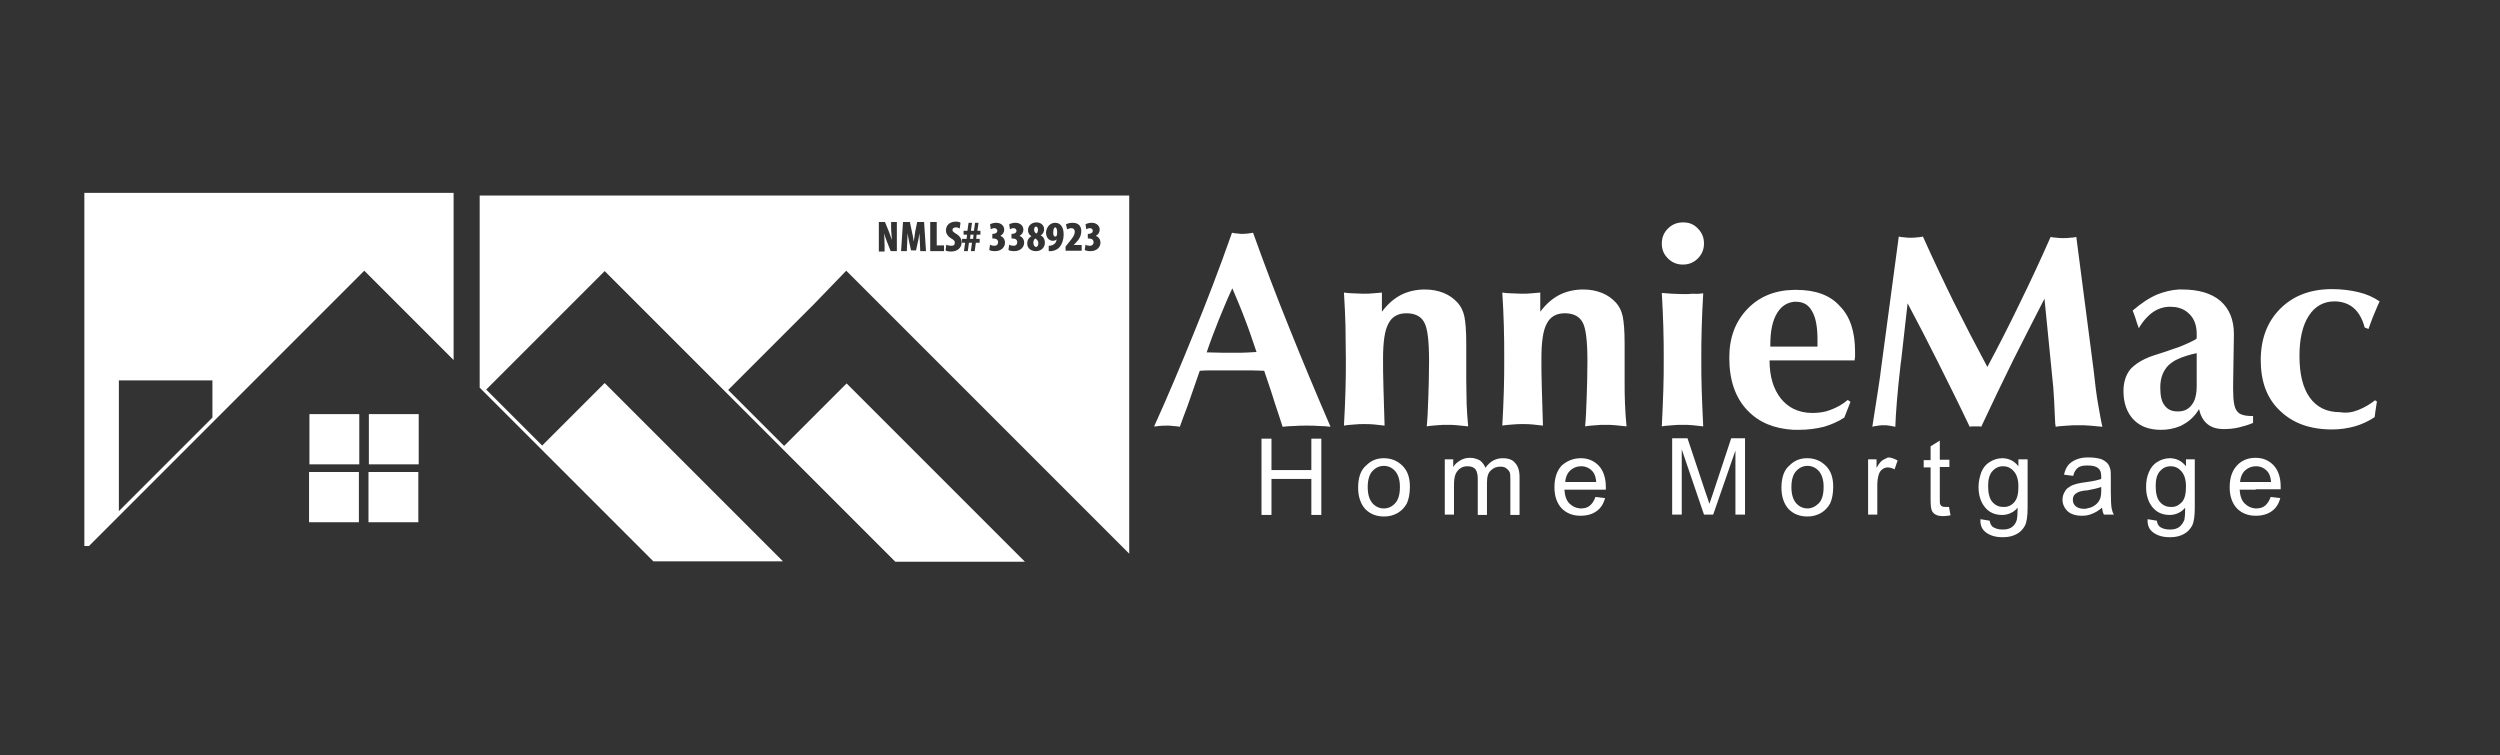 <svg width="652" height="197" viewBox="0 0 652 197" fill="none" xmlns="http://www.w3.org/2000/svg">
<rect x="0" y="0" width="652" height="197" fill="#333333" stroke="none"/>
<path d="M87.2 121.1H80.7V108H87.2H93.7V121.1H87.2ZM80.6 136.2H87.1H93.6V123.1H87.1H80.6V136.2ZM109.2 121.1V108H102.7H96.2V121.1H102.7H109.2ZM96.1 136.2H102.6H109.1V123.1H102.6H96.1V136.2Z" fill="white"/>
<path d="M43.2 122.401L87.2 78.401L95 70.601L102.8 78.401L118.3 93.901V50.301H22V142.401H23.2L43.2 122.401ZM31 99.201H43.2H55.4V108.901L43.2 121.101L31 133.301V99.201Z" fill="white"/>
<path d="M270.2 64.402C269.8 64.402 269.5 63.901 269.5 63.301C269.5 62.801 269.7 62.402 270 62.202C270.3 62.302 270.8 62.802 270.8 63.402C270.8 63.902 270.6 64.402 270.2 64.402ZM253.9 61.202H253.1L253 62.301H253.8L253.9 61.202ZM270.3 60.902C270.5 60.802 270.7 60.402 270.7 60.002C270.7 59.602 270.6 59.102 270.2 59.102C269.8 59.102 269.7 59.502 269.7 59.902C269.7 60.402 269.9 60.702 270.3 60.902ZM275.2 61.702C275.4 61.702 275.6 61.502 275.6 61.402C275.7 61.202 275.7 61.102 275.7 60.502C275.7 59.802 275.5 59.301 275.2 59.301C274.9 59.301 274.7 59.802 274.7 60.502C274.6 61.102 274.8 61.702 275.2 61.702Z" fill="white"/>
<path d="M220.7 70.6L294.5 144.4V51H125.1V101.1L170.4 146.4H204.2L157.7 99.9L141.4 116.2L126.8 101.6L157.7 70.7L212.4 125.4L233.5 146.5H267.3L220.8 100L212.4 108.4L204.5 116.3L189.9 101.7L212.4 79.2L220.7 70.6ZM283.1 63.8C283.4 64 283.8 64.1 284.2 64.1C284.9 64.1 285.2 63.7 285.2 63.2C285.2 62.4 284.6 62.2 283.9 62.2H283.7V61H283.8C284.3 61 285 60.8 285 60.2C285 59.8 284.7 59.5 284.2 59.5C283.9 59.5 283.6 59.6 283.3 59.8L283.1 58.5C283.4 58.3 284.1 58.1 284.7 58.1C286.1 58.1 286.8 59 286.8 59.9C286.8 60.6 286.4 61.2 285.8 61.5C286.5 61.8 287 62.4 287 63.3C287 64.4 286.1 65.5 284.4 65.5C283.8 65.5 283.2 65.4 282.9 65.2L283.1 63.8ZM277.9 64.3L278.7 63.3C279.7 62.1 280.3 61.3 280.3 60.4C280.3 59.9 280 59.5 279.4 59.5C279 59.5 278.6 59.7 278.3 59.8L278 58.5C278.4 58.3 279 58.1 279.7 58.1C281.5 58.1 282 59.2 282 60.3C282 61.7 281.2 62.7 280.4 63.5L280 63.9H282.1V65.4H277.9V64.3ZM275.2 58.1C276.6 58.1 277.4 59.3 277.4 61.1C277.4 62.8 276.8 64 276.1 64.7C275.6 65.1 275 65.4 274.2 65.5C274 65.5 273.7 65.5 273.5 65.5V64.1C273.8 64.1 274 64.1 274.2 64C274.4 64 274.7 63.8 275 63.6C275.3 63.4 275.5 62.9 275.6 62.4C275.4 62.6 275.1 62.8 274.6 62.8C273.6 62.8 272.8 62 272.8 60.6C272.9 59.4 273.7 58.1 275.2 58.1ZM268.1 60C268.1 58.8 269.1 58 270.3 58C271.3 58 272.3 58.6 272.3 59.8C272.3 60.2 272.2 60.9 271.4 61.4C272.1 61.7 272.5 62.4 272.5 63.3C272.5 64.7 271.4 65.5 270.2 65.5C268.9 65.5 267.9 64.8 267.9 63.5C267.9 62.6 268.3 62 269 61.6C268.3 61.2 268.1 60.6 268.1 60ZM263.2 63.8C263.5 64 263.9 64.1 264.3 64.1C265 64.1 265.3 63.7 265.3 63.2C265.3 62.4 264.7 62.2 264 62.2H263.8V61H263.9C264.4 61 265.1 60.8 265.1 60.2C265.1 59.8 264.8 59.5 264.3 59.5C264 59.5 263.7 59.6 263.4 59.8L263.2 58.5C263.5 58.3 264.2 58.1 264.8 58.1C266.2 58.1 266.9 59 266.9 59.9C266.9 60.6 266.5 61.2 265.9 61.5C266.6 61.8 267.1 62.4 267.1 63.3C267.1 64.4 266.2 65.5 264.5 65.5C263.9 65.5 263.3 65.4 263 65.2L263.2 63.8ZM258.2 63.8C258.5 64 258.9 64.1 259.3 64.1C260 64.1 260.3 63.7 260.3 63.2C260.3 62.4 259.7 62.2 259 62.2H258.8V61H258.9C259.4 61 260.1 60.8 260.1 60.2C260.1 59.8 259.8 59.5 259.3 59.5C259 59.5 258.7 59.6 258.4 59.8L258.2 58.5C258.5 58.3 259.2 58.1 259.8 58.1C261.2 58.1 261.9 59 261.9 59.9C261.9 60.6 261.5 61.2 260.9 61.5C261.6 61.8 262.1 62.4 262.1 63.3C262.1 64.4 261.2 65.5 259.5 65.5C258.9 65.5 258.3 65.4 258 65.2L258.2 63.8ZM251.1 62.3H252.1L252.2 61.2H251.3V60.2H252.3L252.6 58.1H253.5L253.2 60.2H254L254.3 58.1H255.2L254.9 60.2H255.7V61.2H254.7L254.6 62.3H255.5V63.3H254.5L254.2 65.5H253.2L253.5 63.3H252.7L252.4 65.5H251.4L251.7 63.3H250.9V62.3H251.1ZM248.1 62.2C246.9 61.5 246.7 60.6 246.7 60.1C246.7 58.9 247.5 57.8 249.3 57.8C249.8 57.8 250.3 57.9 250.5 58.1L250.3 59.6C250.1 59.5 249.8 59.3 249.3 59.3C248.7 59.3 248.4 59.6 248.4 60C248.4 60.3 248.6 60.5 249.4 61C250.4 61.6 250.8 62.4 250.8 63.2C250.8 64.6 249.7 65.6 248.1 65.6C247.4 65.6 246.8 65.5 246.6 65.3L246.8 63.8C247.1 64 247.7 64.1 248.1 64.1C248.8 64.1 249 63.8 249 63.4C249.1 62.9 248.8 62.6 248.1 62.2ZM242.6 57.9H244.3V64H246.2V65.5H242.6V57.9ZM235.5 57.9H237.3L237.8 60.3C238 61.2 238.2 62.1 238.3 63C238.4 62.2 238.6 61.3 238.7 60.3L239.2 57.9H241L241.5 65.5H240L239.9 63.1C239.9 62.5 239.8 61.6 239.8 60.8C239.7 61.6 239.5 62.5 239.4 63L238.9 65.3H237.6L237.1 63C237 62.5 236.8 61.6 236.7 60.8C236.7 61.6 236.6 62.5 236.6 63.1L236.5 65.5H235L235.5 57.9ZM229.2 57.9H230.8L231.9 60.6C232.1 61.1 232.4 62 232.6 62.6C232.6 62 232.4 60.5 232.4 59.1V57.9H233.9V65.5H232.3L231.3 63C231.1 62.4 230.7 61.4 230.6 60.9C230.6 61.6 230.7 62.8 230.7 64.3V65.6H229.2V57.9Z" fill="white"/>
<path d="M342 114.401H344.6V134.301H342V124.901H331.6V134.301H329V114.401H331.6V122.601H342V114.401ZM360.9 119.501C362.9 119.501 364.5 120.201 365.8 121.501C367.1 122.801 367.7 124.601 367.7 126.901C367.7 128.801 367.4 130.201 366.9 131.301C366.3 132.401 365.5 133.201 364.5 133.801C363.4 134.401 362.3 134.701 361 134.701C359 134.701 357.4 134.101 356.1 132.801C354.9 131.501 354.2 129.601 354.2 127.201C354.2 124.501 354.9 122.501 356.4 121.301C357.6 120.101 359.1 119.501 360.9 119.501ZM363.9 131.201C364.7 130.301 365.1 128.901 365.1 127.001C365.1 125.201 364.7 123.901 363.9 122.901C363.1 122.001 362.1 121.501 360.9 121.501C359.7 121.501 358.7 122.001 357.9 122.901C357.1 123.801 356.7 125.201 356.7 127.001C356.7 128.901 357.1 130.201 357.9 131.201C358.7 132.101 359.7 132.601 360.9 132.601C362.1 132.601 363.1 132.101 363.9 131.201ZM391.9 119.501C390.1 119.501 388.6 120.301 387.4 122.001C387.1 121.201 386.6 120.601 386 120.101C385.3 119.701 384.4 119.401 383.4 119.401C382.4 119.401 381.6 119.601 380.8 120.101C380.1 120.501 379.4 121.101 379 121.801V119.801H376.8V134.201H379.2V126.701C379.2 125.401 379.3 124.401 379.6 123.701C379.9 123.001 380.3 122.501 380.9 122.101C381.5 121.701 382.1 121.601 382.8 121.601C383.7 121.601 384.4 121.901 384.8 122.401C385.2 122.901 385.4 123.801 385.4 124.901V134.301H387.8V125.901C387.8 124.401 388.1 123.301 388.8 122.701C389.5 122.001 390.3 121.701 391.3 121.701C391.9 121.701 392.4 121.801 392.8 122.101C393.2 122.401 393.5 122.701 393.7 123.101C393.9 123.501 393.9 124.201 393.9 125.201V134.301H396.3V124.401C396.3 122.801 395.9 121.501 395.1 120.701C394.5 119.901 393.4 119.501 391.9 119.501ZM412.3 119.501C414.2 119.501 415.8 120.201 417 121.501C418.2 122.801 418.8 124.701 418.8 127.001C418.8 127.201 418.8 127.401 418.8 127.701H412.2H408C408.1 129.301 408.5 130.501 409.3 131.301C410.1 132.101 411 132.501 412.1 132.601H412.3C413.2 132.601 414 132.401 414.6 131.901C415.2 131.401 415.7 130.701 416.1 129.601L418.6 129.901C418.2 131.401 417.5 132.501 416.4 133.301C415.3 134.101 413.9 134.501 412.3 134.501H412.1C410.1 134.501 408.5 133.801 407.3 132.601C406.1 131.301 405.4 129.501 405.4 127.101C405.4 124.701 406 122.801 407.3 121.401C408.7 120.201 410.3 119.501 412.3 119.501ZM416.3 125.701C416.2 124.501 415.9 123.601 415.4 123.001C414.6 122.101 413.6 121.601 412.4 121.601H412.3C411.2 121.601 410.3 122.001 409.5 122.701C408.7 123.501 408.3 124.501 408.2 125.701H412.2H416.3ZM446.9 128.201C446.4 129.601 446.1 130.701 445.8 131.401C445.6 130.701 445.3 129.801 444.8 128.401L440.1 114.301H436.1V134.201H438.6V117.201L444.4 134.201H446.8L452.6 117.501V134.201H455.1V114.301H451.5L446.9 128.201ZM471.3 119.501C473.3 119.501 474.9 120.201 476.2 121.501C477.5 122.801 478.1 124.601 478.1 126.901C478.1 128.801 477.8 130.201 477.3 131.301C476.7 132.401 475.9 133.201 474.9 133.801C473.8 134.401 472.7 134.701 471.4 134.701C469.4 134.701 467.8 134.101 466.5 132.801C465.3 131.501 464.6 129.601 464.6 127.201C464.6 124.501 465.3 122.501 466.8 121.301C468 120.101 469.5 119.501 471.3 119.501ZM474.4 131.201C475.2 130.301 475.6 128.901 475.6 127.001C475.6 125.201 475.2 123.901 474.4 122.901C473.6 122.001 472.6 121.501 471.4 121.501C470.2 121.501 469.2 122.001 468.4 122.901C467.6 123.801 467.2 125.201 467.2 127.001C467.2 128.901 467.6 130.201 468.4 131.201C469.2 132.101 470.2 132.601 471.4 132.601C472.5 132.601 473.5 132.101 474.4 131.201ZM491 120.001C490.5 120.301 490 121.001 489.4 122.001V119.801H487.2V134.201H489.6V126.601C489.6 125.601 489.7 124.601 490 123.701C490.2 123.101 490.5 122.701 490.9 122.401C491.3 122.101 491.8 121.901 492.3 121.901C492.9 121.901 493.5 122.101 494.1 122.401L494.9 120.101C494 119.601 493.2 119.301 492.4 119.301C492 119.501 491.5 119.701 491 120.001ZM507.2 132.201C506.8 132.201 506.6 132.101 506.4 132.001C506.2 131.901 506.1 131.701 506 131.501C505.9 131.301 505.9 130.901 505.9 130.201V121.801H508.4V119.901H505.9V114.901L503.5 116.401V120.001H501.7V121.901H503.5V130.201C503.5 131.701 503.6 132.601 503.8 133.101C504 133.601 504.3 133.901 504.8 134.201C505.3 134.501 506 134.601 506.9 134.601C507.4 134.601 508.1 134.501 508.7 134.401L508.3 132.201C507.8 132.201 507.4 132.201 507.2 132.201ZM526.5 119.801H528.8V132.301C528.8 134.501 528.6 136.101 528.1 137.101C527.6 138.001 526.9 138.801 525.9 139.301C525 139.801 523.8 140.101 522.5 140.101H522.2C520.5 140.101 519.1 139.701 518 138.901C516.9 138.101 516.4 137.001 516.5 135.401L518.9 135.801C519 136.501 519.3 137.101 519.7 137.401C520.3 137.801 521.1 138.101 522.2 138.101C522.3 138.101 522.4 138.101 522.5 138.101C523.5 138.101 524.3 137.801 524.8 137.401C525.4 136.901 525.8 136.301 526 135.501C526.1 135.001 526.2 134.001 526.2 132.401C525.2 133.601 523.9 134.201 522.4 134.301C522.3 134.301 522.2 134.301 522.2 134.301C520.2 134.301 518.7 133.601 517.6 132.201C516.5 130.801 516 129.001 516 127.001C516 125.601 516.3 124.401 516.7 123.201C517.2 122.001 517.9 121.101 518.9 120.501C519.8 119.901 521 119.501 522.2 119.501C522.3 119.501 522.3 119.501 522.4 119.501C524 119.601 525.3 120.201 526.4 121.601V119.801H526.5ZM525.3 131.001C526.1 130.101 526.4 128.801 526.4 126.901C526.4 125.101 526 123.801 525.2 122.901C524.4 122.001 523.5 121.601 522.4 121.601C521.3 121.601 520.4 122.001 519.6 122.901C518.8 123.801 518.5 125.101 518.5 126.801C518.5 128.701 518.9 130.101 519.6 130.901C520.4 131.801 521.3 132.201 522.4 132.201C523.6 132.301 524.6 131.801 525.3 131.001ZM550.5 128.201C550.5 130.501 550.6 131.901 550.7 132.501C550.8 133.101 551 133.701 551.3 134.201H548.7C548.4 133.701 548.3 133.101 548.2 132.401C547.3 133.201 546.4 133.701 545.6 134.001C545.2 134.201 544.7 134.301 544.3 134.401C543.8 134.501 543.4 134.501 542.9 134.501C541.3 134.501 540.1 134.101 539.2 133.301C538.4 132.501 537.9 131.501 537.9 130.301C537.9 129.601 538.1 128.901 538.4 128.401C538.7 127.801 539.1 127.301 539.7 127.001C540.2 126.601 540.8 126.401 541.5 126.201C542 126.101 542.7 125.901 543.7 125.801L544.3 125.701C545.9 125.501 547.2 125.201 548 124.901C548 124.601 548 124.401 548 124.301C548 123.301 547.8 122.601 547.3 122.201C546.7 121.601 545.7 121.401 544.5 121.401H544.2C543.2 121.401 542.4 121.601 541.9 122.001C541.4 122.401 540.9 123.101 540.7 124.101L538.3 123.801C538.5 122.801 538.9 121.901 539.4 121.301C539.9 120.701 540.6 120.201 541.6 119.801C542.4 119.501 543.3 119.301 544.3 119.301C544.5 119.301 544.7 119.301 544.9 119.301C546.1 119.301 547.1 119.501 547.9 119.701C548.7 120.001 549.2 120.401 549.6 120.801C550 121.201 550.2 121.801 550.4 122.501C550.5 122.901 550.5 123.701 550.5 124.801V128.201ZM548 127.001C547.2 127.301 545.9 127.601 544.3 127.901H544C543 128.001 542.3 128.201 541.9 128.401C541.5 128.601 541.2 128.801 540.9 129.201C540.7 129.501 540.6 129.901 540.6 130.401C540.6 131.101 540.9 131.601 541.3 132.001C541.8 132.401 542.5 132.701 543.5 132.701C543.8 132.701 544 132.701 544.3 132.601C544.9 132.501 545.5 132.301 546 132.001C546.7 131.601 547.3 131.001 547.6 130.301C547.9 129.801 548 128.901 548 127.901V127.001ZM570.1 119.801H572.4V132.301C572.4 134.501 572.2 136.101 571.7 137.101C571.2 138.001 570.5 138.801 569.5 139.301C568.6 139.801 567.4 140.101 566.1 140.101H565.8C564.1 140.101 562.7 139.701 561.6 138.901C560.5 138.101 560 137.001 560.1 135.401L562.5 135.801C562.6 136.501 562.9 137.101 563.3 137.401C563.9 137.801 564.7 138.101 565.8 138.101C565.9 138.101 566 138.101 566.1 138.101C567.1 138.101 567.9 137.801 568.4 137.401C569 136.901 569.4 136.301 569.7 135.501C569.8 135.001 569.9 134.001 569.9 132.401C568.9 133.601 567.6 134.201 566.1 134.301C566 134.301 565.9 134.301 565.9 134.301C563.9 134.301 562.4 133.601 561.3 132.201C560.2 130.801 559.7 129.001 559.7 127.001C559.7 125.601 559.9 124.401 560.4 123.201C560.9 122.001 561.6 121.101 562.6 120.501C563.5 119.901 564.7 119.501 565.9 119.501C566 119.501 566.1 119.501 566.1 119.501C567.7 119.601 569 120.201 570.1 121.601V119.801ZM569 131.001C569.8 130.101 570.1 128.801 570.1 126.901C570.1 125.101 569.7 123.801 568.9 122.901C568.1 122.001 567.2 121.601 566.1 121.601C565 121.601 564.1 122.001 563.3 122.901C562.5 123.801 562.2 125.101 562.2 126.801C562.2 128.701 562.6 130.101 563.3 130.901C564.1 131.801 565 132.201 566.1 132.201C567.3 132.301 568.2 131.801 569 131.001ZM588.3 127.701H584.1C584.2 129.301 584.6 130.501 585.4 131.301C586.2 132.101 587.1 132.501 588.2 132.601H588.4C589.3 132.601 590.1 132.401 590.7 131.901C591.3 131.401 591.8 130.701 592.2 129.601L594.7 129.901C594.3 131.401 593.6 132.501 592.5 133.301C591.4 134.101 590 134.501 588.4 134.501H588.2C586.2 134.501 584.6 133.801 583.4 132.601C582.2 131.301 581.5 129.501 581.5 127.101C581.5 124.701 582.1 122.801 583.4 121.401C584.6 120.101 586.2 119.401 588.2 119.401H588.3C590.2 119.401 591.8 120.101 593 121.401C594.2 122.701 594.8 124.601 594.8 126.901C594.8 127.101 594.8 127.301 594.8 127.601H588.3V127.701ZM588.3 125.701H592.3C592.2 124.501 591.9 123.601 591.4 123.001C590.6 122.101 589.6 121.601 588.4 121.601H588.3C587.2 121.601 586.3 122.001 585.5 122.701C584.7 123.501 584.3 124.501 584.2 125.701H588.3Z" fill="white"/>
<path d="M326.8 60.7C326.4 60.8 326 60.8 325.5 60.9C325.1 60.9 324.6 61 324.2 61C323.7 61 323.3 61 322.8 60.9C322.3 60.9 321.8 60.8 321.3 60.7L321.2 61C318 70.1 314.7 78.7 311.3 87C307.9 95.4 304.5 103.5 301 111.2C301.1 111.2 301.2 111.2 301.4 111.2C302.8 111 303.8 111 304.5 111C304.9 111 305.4 111 305.9 111.1C306.4 111.1 307 111.2 307.7 111.3C308.3 109.7 308.9 107.9 309.7 105.9C310.4 103.9 311.5 100.8 312.9 96.7C313.9 96.6 315 96.6 316.1 96.6C317.3 96.6 319 96.6 321.3 96.6C323.6 96.6 325.4 96.6 326.5 96.6C327.7 96.6 328.8 96.7 329.7 96.7C331 100.5 332 103.5 332.6 105.5C333.3 107.5 333.9 109.5 334.5 111.3C335.5 111.2 336.5 111.1 337.5 111.1C338.5 111 339.6 111 340.8 111C342 111 343.1 111 344.1 111.1C345.1 111.1 346.1 111.2 347 111.3C343.2 102.5 339.6 93.9 336.2 85.4C332.8 77 329.7 68.8 326.8 60.7ZM323.6 92C322.7 92 321.9 92 321.2 92C319.8 92 317.7 92 314.9 91.9H314.7C315.7 88.9 316.8 86.1 317.9 83.3C319 80.7 320 78.1 321.2 75.6L321.4 75.2C322.5 77.8 323.7 80.6 324.7 83.3C325.8 86.1 326.7 88.9 327.7 91.8C325.8 91.9 324.5 92 323.6 92ZM382.4 99C382.4 101.3 382.5 103.4 382.5 105.4C382.6 107.4 382.7 109.4 382.9 111.2C381.9 111.1 380.9 111 380 110.9C379.1 110.8 378.3 110.8 377.4 110.8C376.6 110.8 375.7 110.8 374.9 110.9C374 111 373.1 111 372.1 111.2C372.3 109.1 372.4 106.7 372.5 103.8C372.6 100.9 372.7 97.7 372.7 94.2C372.7 88.9 372.3 85.5 371.4 84C370.6 82.5 369 81.7 366.8 81.7C364.6 81.7 363 82.6 362.1 84.4C361.1 86.2 360.7 89.3 360.7 93.6C360.7 95.6 360.7 98.1 360.8 101C360.9 103.9 361 107.2 361.1 111C360.2 110.9 359.3 110.8 358.4 110.7C357.5 110.6 356.7 110.6 355.8 110.6C355 110.6 354.2 110.6 353.3 110.7C352.4 110.8 351.5 110.8 350.5 111C350.7 107.8 350.8 104.8 350.9 101.9C351 99 351 96.3 351 93.7C351 90.8 350.9 87.8 350.9 84.9C350.8 82 350.7 79.1 350.5 76.3C351.3 76.4 352 76.5 352.9 76.5C353.7 76.5 354.6 76.6 355.5 76.6C356.4 76.6 357.3 76.6 358.1 76.5C358.9 76.4 359.7 76.4 360.4 76.3V81.3C361.9 79.3 363.5 77.9 365.4 76.9C367.2 76 369.3 75.5 371.6 75.5C373.4 75.5 375 75.8 376.5 76.4C378 77 379.2 77.9 380.2 79C381 79.9 381.6 81.1 381.9 82.5C382.2 83.9 382.4 86.3 382.4 89.6C382.4 90.1 382.4 91.3 382.4 93.3C382.4 95.7 382.4 97.4 382.4 99ZM423.7 99C423.7 101.3 423.7 103.4 423.8 105.4C423.9 107.4 424 109.4 424.2 111.2C423.2 111.1 422.2 111 421.3 110.9C420.4 110.8 419.6 110.8 418.7 110.8C417.9 110.8 417 110.8 416.2 110.9C415.3 111 414.4 111 413.4 111.2C413.6 109.1 413.7 106.7 413.8 103.8C413.9 100.9 414 97.7 414 94.2C414 88.9 413.6 85.5 412.7 84C411.9 82.5 410.3 81.7 408.1 81.7C405.9 81.7 404.3 82.6 403.4 84.4C402.4 86.2 402 89.3 402 93.6C402 95.6 402 98.1 402.1 101C402.2 103.9 402.3 107.2 402.4 111C401.5 110.9 400.6 110.8 399.7 110.7C398.8 110.6 398 110.6 397.1 110.6C396.3 110.6 395.5 110.6 394.6 110.7C393.7 110.8 392.8 110.8 391.8 111C392 107.8 392.1 104.8 392.2 101.9C392.3 99 392.3 96.3 392.3 93.7C392.3 90.8 392.3 87.8 392.2 84.9C392.1 82 392 79.1 391.8 76.3C392.6 76.4 393.3 76.5 394.2 76.5C395 76.5 395.9 76.6 396.8 76.6C397.7 76.6 398.6 76.6 399.4 76.5C400.2 76.4 400.9 76.4 401.7 76.3V81.3C403.2 79.3 404.8 77.9 406.7 76.9C408.5 76 410.6 75.5 412.9 75.5C414.7 75.5 416.3 75.8 417.8 76.4C419.3 77 420.5 77.9 421.5 79C422.3 79.9 422.9 81.1 423.2 82.5C423.5 83.9 423.7 86.3 423.7 89.6C423.7 90.1 423.7 91.3 423.7 93.3C423.7 95.7 423.7 97.4 423.7 99ZM444.2 76.5C444 79.6 443.9 82.6 443.8 85.5C443.7 88.3 443.7 91.1 443.7 93.9C443.7 96.3 443.7 98.9 443.8 101.6C443.9 104.3 444 107.6 444.2 111.2C443.3 111.1 442.4 111 441.5 110.9C440.6 110.8 439.7 110.8 438.8 110.8C437.9 110.8 437.1 110.8 436.2 110.9C435.3 111 434.4 111 433.4 111.2C433.6 107.5 433.7 104.3 433.8 101.5C433.9 98.8 433.9 96.2 433.9 93.8C433.9 91.1 433.9 88.3 433.8 85.4C433.7 82.5 433.6 79.6 433.4 76.4C434.2 76.5 435.1 76.5 436 76.6C436.9 76.6 437.8 76.7 438.8 76.7C439.7 76.7 440.7 76.7 441.6 76.6C442.6 76.7 443.4 76.6 444.2 76.5ZM439 58C440.5 58 441.8 58.5 442.8 59.6C443.9 60.7 444.4 62 444.4 63.5C444.4 65 443.9 66.3 442.8 67.4C441.7 68.5 440.4 69 438.9 69C437.4 69 436.1 68.5 435 67.4C433.9 66.3 433.4 65.1 433.4 63.5C433.4 62 433.9 60.7 435 59.6C436.1 58.5 437.4 58 439 58ZM468.5 75.6C468.3 75.6 468.1 75.6 467.8 75.6C462.8 75.7 458.8 77.4 455.8 80.5C452.6 83.8 451 88 451 93.3C451 99.2 452.6 103.8 455.8 107.1C458.8 110.2 462.7 111.8 467.8 112.1C468.2 112.1 468.7 112.1 469.1 112.1C471.5 112.1 473.7 111.8 475.7 111.3C477.7 110.7 479.5 109.9 481 108.9L482.6 104.8L481.9 104.3C480.5 105.5 479 106.3 477.4 106.9C475.9 107.5 474.3 107.7 472.6 107.7C470.8 107.7 469.1 107.3 467.7 106.6C466.5 106 465.4 105.1 464.5 104C462.5 101.5 461.5 98.2 461.5 94H483.7C483.7 93.7 483.7 93.4 483.8 93.1C483.8 92.8 483.8 92.3 483.8 91.7C483.8 86.5 482.5 82.5 479.8 79.8C477.3 77 473.5 75.6 468.5 75.6ZM474 89.4C474 89.8 474 90.1 474 90.4H461.7V89.8C461.7 86.3 462.3 83.5 463.5 81.6C464.6 79.8 466.1 78.9 467.9 78.7C468.1 78.7 468.2 78.7 468.4 78.7C470.3 78.7 471.7 79.5 472.6 81.2C473.6 82.9 474 85.4 474 88.6C474 88.8 474 89 474 89.4ZM546 96.4C546.4 100.2 546.8 103.3 547.2 105.5C547.6 107.7 547.9 109.6 548.3 111.3C547.1 111.2 546 111.1 545 111C544 110.9 543 110.9 542.1 110.9C541.2 110.9 540.2 110.9 539.2 111C538.2 111.1 537.2 111.1 536.1 111.3C536.1 111.1 536.1 110.9 536 110.5C535.8 105.4 535.6 102.3 535.5 101.1L533.2 77.9C530.5 83.1 527.8 88.5 525 94C522.3 99.5 519.5 105.3 516.7 111.3C516.5 111.2 516.4 111.2 516.1 111.2C515.9 111.2 515.6 111.2 515.1 111.2C514.7 111.2 514.4 111.2 514.2 111.2C514 111.2 513.8 111.3 513.7 111.3C510.9 105.4 508.1 99.8 505.4 94.4C502.7 89 500.1 84 497.5 79.1L495.8 94.2L495.7 94.8C494.8 102.6 494.4 108.1 494.3 111.3C493.8 111.2 493.2 111.1 492.7 111C492.2 110.9 491.7 110.9 491.3 110.9C490.8 110.9 490.4 110.9 489.9 111C489.4 111.1 488.9 111.1 488.3 111.3C488.9 107.6 489.4 104.4 489.8 101.7C490.2 99 490.5 97.1 490.6 96L495.2 61.7C495.7 61.8 496.2 61.9 496.7 61.9C497.2 62 497.8 62 498.3 62C498.9 62 499.5 62 500 61.9C500.5 61.9 501 61.8 501.5 61.7C504.1 67.5 506.8 73.2 509.6 78.9C512.4 84.5 515.3 90.1 518.3 95.7C521.2 90.3 524 84.8 526.7 79.2C529.5 73.5 532.2 67.7 534.8 61.8C535.3 61.9 535.9 62 536.4 62C536.9 62.1 537.5 62.1 538.1 62.1C538.7 62.1 539.3 62.1 539.9 62C540.5 62 541 61.9 541.5 61.8L546 96.4ZM583.4 107.2C582.7 106.4 582.4 104.5 582.4 101.5V100.1L582.6 87.4V87.1C582.6 83.4 581.4 80.5 579.1 78.5C576.8 76.5 573.4 75.5 569.1 75.5C568.8 75.5 568.5 75.5 568.2 75.5C566.3 75.6 564.4 76.1 562.6 76.8C560.5 77.7 558.4 79.1 556.2 81C556.4 81.6 556.7 82.2 556.9 82.9C557.1 83.6 557.4 84.5 557.8 85.6C558.9 83.7 560.2 82.3 561.5 81.4C562.8 80.5 564.3 80 566 80C566.8 80 567.6 80.1 568.3 80.3C569.4 80.6 570.3 81.2 571 81.9C572.3 83.2 572.9 84.9 572.9 87.1C572.9 87.4 572.9 87.7 572.9 87.9C572.9 88.1 572.9 88.2 572.8 88.4C571.8 89 570.3 89.7 568.3 90.5C567.3 90.8 566.3 91.2 565.1 91.6C563.5 92.1 562.3 92.5 561.4 92.8C558.8 93.7 556.9 94.9 555.6 96.3C554.4 97.8 553.8 99.7 553.8 102C553.8 105.1 554.7 107.6 556.4 109.4C558.1 111.2 560.5 112.1 563.6 112.1C565.3 112.1 566.9 111.8 568.4 111.2C568.7 111.1 569.1 110.9 569.4 110.7C571.1 109.8 572.5 108.4 573.5 106.7C573.9 108.4 574.6 109.7 575.7 110.6C576.8 111.5 578.2 111.9 580 111.9C581.2 111.9 582.5 111.8 583.8 111.5C585.1 111.2 586.4 110.8 587.6 110.3V108.5H587.4C585.3 108.5 584 108.1 583.4 107.2ZM572.9 100.6C572.9 102.8 572.5 104.5 571.6 105.6C570.8 106.7 569.6 107.3 568.1 107.3C568 107.3 567.9 107.3 567.9 107.3C566.4 107.3 565.3 106.8 564.5 105.7C563.7 104.7 563.4 103.1 563.4 101C563.4 98.5 564.2 96.6 565.6 95.2C566.3 94.6 567.1 94 568.1 93.6C569.4 93 571 92.5 572.9 92.1V100.6ZM615.1 106.9C616.6 106.3 618 105.5 619.4 104.4L619.9 104.7C619.7 105.9 619.6 106.8 619.5 107.3C619.4 107.9 619.4 108.4 619.3 108.8C617.6 109.9 615.9 110.7 614.1 111.2C612.3 111.7 610.3 112 608.2 112C602.5 112 598 110.4 594.6 107.1C591.2 103.9 589.6 99.5 589.6 93.9C589.6 88.4 591.3 83.9 594.7 80.5C598.1 77.1 602.6 75.4 608.2 75.4C610.7 75.4 613 75.7 615.1 76.2C617.2 76.7 619 77.5 620.6 78.6C619.8 80.3 619.3 81.7 618.8 82.8C618.4 83.9 618 84.9 617.7 85.8L616.7 85.4C616.1 83.1 615.1 81.4 613.8 80.3C612.5 79.2 610.8 78.6 608.8 78.6C606 78.6 603.7 79.9 602.1 82.4C600.5 84.9 599.7 88.4 599.7 92.8C599.7 97.6 600.6 101.2 602.4 103.7C604.2 106.2 606.8 107.5 610.3 107.5C612.1 107.8 613.6 107.5 615.1 106.9Z" fill="white"/>
</svg>
